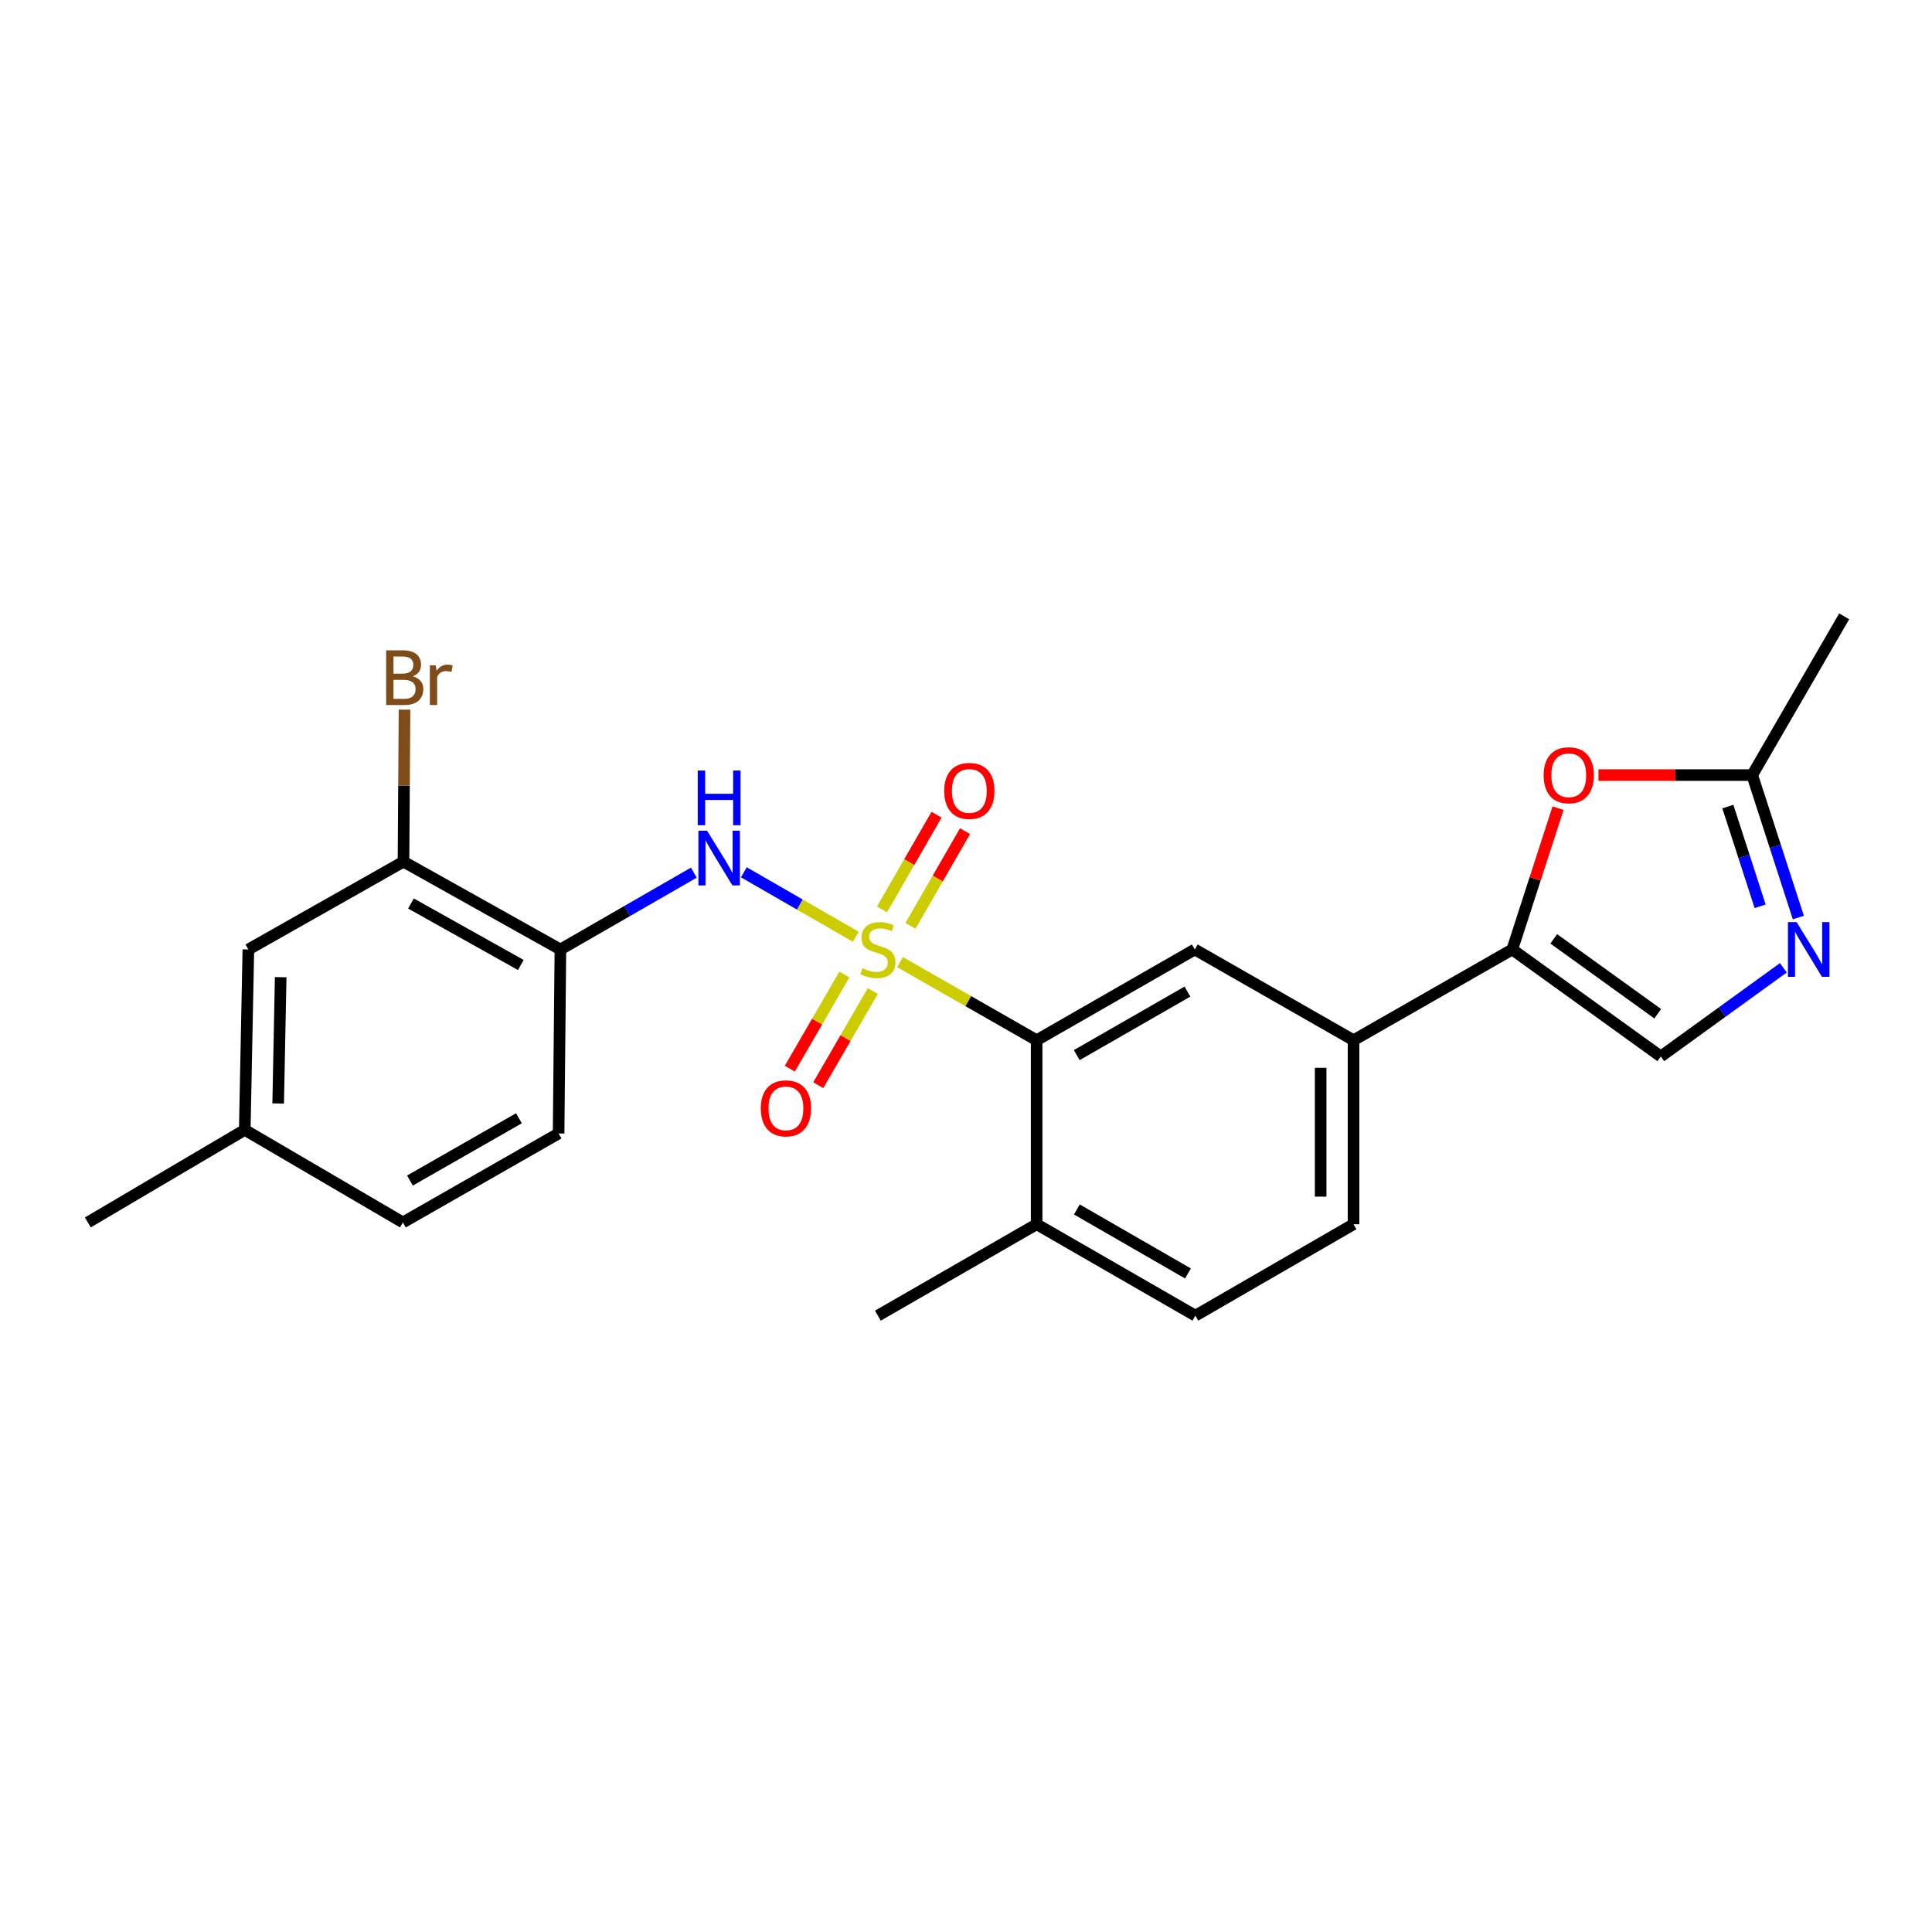 <?xml version='1.0' encoding='iso-8859-1'?>
<svg version='1.1' baseProfile='full'
              xmlns='http://www.w3.org/2000/svg'
                      xmlns:rdkit='http://www.rdkit.org/xml'
                      xmlns:xlink='http://www.w3.org/1999/xlink'
                  xml:space='preserve'
width='1000px' height='1000px' viewBox='0 0 1000 1000'>
<!-- END OF HEADER -->
<rect style='opacity:1.0;fill:#FFFFFF;stroke:none' width='1000' height='1000' x='0' y='0'> </rect>
<path class='bond-0' d='M 465.833,497.987 L 501.2,518.203' style='fill:none;fill-rule:evenodd;stroke:#CCCC00;stroke-width:6px;stroke-linecap:butt;stroke-linejoin:miter;stroke-opacity:1' />
<path class='bond-0' d='M 501.2,518.203 L 536.566,538.419' style='fill:none;fill-rule:evenodd;stroke:#000000;stroke-width:6px;stroke-linecap:butt;stroke-linejoin:miter;stroke-opacity:1' />
<path class='bond-1' d='M 442.936,484.851 L 413.971,468.17' style='fill:none;fill-rule:evenodd;stroke:#CCCC00;stroke-width:6px;stroke-linecap:butt;stroke-linejoin:miter;stroke-opacity:1' />
<path class='bond-1' d='M 413.971,468.17 L 385.006,451.489' style='fill:none;fill-rule:evenodd;stroke:#0000FF;stroke-width:6px;stroke-linecap:butt;stroke-linejoin:miter;stroke-opacity:1' />
<path class='bond-10' d='M 471.26,479.202 L 485.378,454.699' style='fill:none;fill-rule:evenodd;stroke:#CCCC00;stroke-width:6px;stroke-linecap:butt;stroke-linejoin:miter;stroke-opacity:1' />
<path class='bond-10' d='M 485.378,454.699 L 499.497,430.195' style='fill:none;fill-rule:evenodd;stroke:#FF0000;stroke-width:6px;stroke-linecap:butt;stroke-linejoin:miter;stroke-opacity:1' />
<path class='bond-10' d='M 456.516,470.707 L 470.634,446.203' style='fill:none;fill-rule:evenodd;stroke:#CCCC00;stroke-width:6px;stroke-linecap:butt;stroke-linejoin:miter;stroke-opacity:1' />
<path class='bond-10' d='M 470.634,446.203 L 484.753,421.7' style='fill:none;fill-rule:evenodd;stroke:#FF0000;stroke-width:6px;stroke-linecap:butt;stroke-linejoin:miter;stroke-opacity:1' />
<path class='bond-11' d='M 437.029,504.433 L 422.919,528.789' style='fill:none;fill-rule:evenodd;stroke:#CCCC00;stroke-width:6px;stroke-linecap:butt;stroke-linejoin:miter;stroke-opacity:1' />
<path class='bond-11' d='M 422.919,528.789 L 408.809,553.145' style='fill:none;fill-rule:evenodd;stroke:#FF0000;stroke-width:6px;stroke-linecap:butt;stroke-linejoin:miter;stroke-opacity:1' />
<path class='bond-11' d='M 451.753,512.963 L 437.643,537.319' style='fill:none;fill-rule:evenodd;stroke:#CCCC00;stroke-width:6px;stroke-linecap:butt;stroke-linejoin:miter;stroke-opacity:1' />
<path class='bond-11' d='M 437.643,537.319 L 423.533,561.675' style='fill:none;fill-rule:evenodd;stroke:#FF0000;stroke-width:6px;stroke-linecap:butt;stroke-linejoin:miter;stroke-opacity:1' />
<path class='bond-7' d='M 536.566,538.419 L 618.425,491.445' style='fill:none;fill-rule:evenodd;stroke:#000000;stroke-width:6px;stroke-linecap:butt;stroke-linejoin:miter;stroke-opacity:1' />
<path class='bond-7' d='M 557.315,546.132 L 614.615,513.25' style='fill:none;fill-rule:evenodd;stroke:#000000;stroke-width:6px;stroke-linecap:butt;stroke-linejoin:miter;stroke-opacity:1' />
<path class='bond-13' d='M 536.566,538.419 L 536.566,633.664' style='fill:none;fill-rule:evenodd;stroke:#000000;stroke-width:6px;stroke-linecap:butt;stroke-linejoin:miter;stroke-opacity:1' />
<path class='bond-5' d='M 359.116,451.68 L 324.59,471.562' style='fill:none;fill-rule:evenodd;stroke:#0000FF;stroke-width:6px;stroke-linecap:butt;stroke-linejoin:miter;stroke-opacity:1' />
<path class='bond-5' d='M 324.59,471.562 L 290.065,491.445' style='fill:none;fill-rule:evenodd;stroke:#000000;stroke-width:6px;stroke-linecap:butt;stroke-linejoin:miter;stroke-opacity:1' />
<path class='bond-2' d='M 782.746,491.445 L 700.585,538.419' style='fill:none;fill-rule:evenodd;stroke:#000000;stroke-width:6px;stroke-linecap:butt;stroke-linejoin:miter;stroke-opacity:1' />
<path class='bond-4' d='M 782.746,491.445 L 794.591,454.879' style='fill:none;fill-rule:evenodd;stroke:#000000;stroke-width:6px;stroke-linecap:butt;stroke-linejoin:miter;stroke-opacity:1' />
<path class='bond-4' d='M 794.591,454.879 L 806.436,418.314' style='fill:none;fill-rule:evenodd;stroke:#FF0000;stroke-width:6px;stroke-linecap:butt;stroke-linejoin:miter;stroke-opacity:1' />
<path class='bond-6' d='M 782.746,491.445 L 859.622,546.833' style='fill:none;fill-rule:evenodd;stroke:#000000;stroke-width:6px;stroke-linecap:butt;stroke-linejoin:miter;stroke-opacity:1' />
<path class='bond-6' d='M 804.225,485.947 L 858.038,524.718' style='fill:none;fill-rule:evenodd;stroke:#000000;stroke-width:6px;stroke-linecap:butt;stroke-linejoin:miter;stroke-opacity:1' />
<path class='bond-3' d='M 923.066,500.925 L 891.344,523.879' style='fill:none;fill-rule:evenodd;stroke:#0000FF;stroke-width:6px;stroke-linecap:butt;stroke-linejoin:miter;stroke-opacity:1' />
<path class='bond-3' d='M 891.344,523.879 L 859.622,546.833' style='fill:none;fill-rule:evenodd;stroke:#000000;stroke-width:6px;stroke-linecap:butt;stroke-linejoin:miter;stroke-opacity:1' />
<path class='bond-26' d='M 930.814,474.913 L 918.876,438.047' style='fill:none;fill-rule:evenodd;stroke:#0000FF;stroke-width:6px;stroke-linecap:butt;stroke-linejoin:miter;stroke-opacity:1' />
<path class='bond-26' d='M 918.876,438.047 L 906.937,401.182' style='fill:none;fill-rule:evenodd;stroke:#000000;stroke-width:6px;stroke-linecap:butt;stroke-linejoin:miter;stroke-opacity:1' />
<path class='bond-26' d='M 911.044,469.096 L 902.687,443.29' style='fill:none;fill-rule:evenodd;stroke:#0000FF;stroke-width:6px;stroke-linecap:butt;stroke-linejoin:miter;stroke-opacity:1' />
<path class='bond-26' d='M 902.687,443.29 L 894.33,417.484' style='fill:none;fill-rule:evenodd;stroke:#000000;stroke-width:6px;stroke-linecap:butt;stroke-linejoin:miter;stroke-opacity:1' />
<path class='bond-8' d='M 827.36,401.182 L 867.149,401.182' style='fill:none;fill-rule:evenodd;stroke:#FF0000;stroke-width:6px;stroke-linecap:butt;stroke-linejoin:miter;stroke-opacity:1' />
<path class='bond-8' d='M 867.149,401.182 L 906.937,401.182' style='fill:none;fill-rule:evenodd;stroke:#000000;stroke-width:6px;stroke-linecap:butt;stroke-linejoin:miter;stroke-opacity:1' />
<path class='bond-12' d='M 290.065,491.445 L 208.85,445.992' style='fill:none;fill-rule:evenodd;stroke:#000000;stroke-width:6px;stroke-linecap:butt;stroke-linejoin:miter;stroke-opacity:1' />
<path class='bond-12' d='M 269.572,499.476 L 212.722,467.659' style='fill:none;fill-rule:evenodd;stroke:#000000;stroke-width:6px;stroke-linecap:butt;stroke-linejoin:miter;stroke-opacity:1' />
<path class='bond-15' d='M 290.065,491.445 L 289.129,586.68' style='fill:none;fill-rule:evenodd;stroke:#000000;stroke-width:6px;stroke-linecap:butt;stroke-linejoin:miter;stroke-opacity:1' />
<path class='bond-9' d='M 618.425,491.445 L 700.585,538.419' style='fill:none;fill-rule:evenodd;stroke:#000000;stroke-width:6px;stroke-linecap:butt;stroke-linejoin:miter;stroke-opacity:1' />
<path class='bond-21' d='M 906.937,401.182 L 954.545,319.021' style='fill:none;fill-rule:evenodd;stroke:#000000;stroke-width:6px;stroke-linecap:butt;stroke-linejoin:miter;stroke-opacity:1' />
<path class='bond-24' d='M 700.585,538.419 L 700.585,633.664' style='fill:none;fill-rule:evenodd;stroke:#000000;stroke-width:6px;stroke-linecap:butt;stroke-linejoin:miter;stroke-opacity:1' />
<path class='bond-24' d='M 683.569,552.706 L 683.569,619.377' style='fill:none;fill-rule:evenodd;stroke:#000000;stroke-width:6px;stroke-linecap:butt;stroke-linejoin:miter;stroke-opacity:1' />
<path class='bond-14' d='M 208.85,445.992 L 128.551,491.445' style='fill:none;fill-rule:evenodd;stroke:#000000;stroke-width:6px;stroke-linecap:butt;stroke-linejoin:miter;stroke-opacity:1' />
<path class='bond-18' d='M 208.85,445.992 L 209.111,406.649' style='fill:none;fill-rule:evenodd;stroke:#000000;stroke-width:6px;stroke-linecap:butt;stroke-linejoin:miter;stroke-opacity:1' />
<path class='bond-18' d='M 209.111,406.649 L 209.373,367.307' style='fill:none;fill-rule:evenodd;stroke:#7F4C19;stroke-width:6px;stroke-linecap:butt;stroke-linejoin:miter;stroke-opacity:1' />
<path class='bond-17' d='M 536.566,633.664 L 618.718,680.979' style='fill:none;fill-rule:evenodd;stroke:#000000;stroke-width:6px;stroke-linecap:butt;stroke-linejoin:miter;stroke-opacity:1' />
<path class='bond-17' d='M 557.382,626.015 L 614.888,659.136' style='fill:none;fill-rule:evenodd;stroke:#000000;stroke-width:6px;stroke-linecap:butt;stroke-linejoin:miter;stroke-opacity:1' />
<path class='bond-22' d='M 536.566,633.664 L 454.387,680.979' style='fill:none;fill-rule:evenodd;stroke:#000000;stroke-width:6px;stroke-linecap:butt;stroke-linejoin:miter;stroke-opacity:1' />
<path class='bond-25' d='M 128.551,491.445 L 126.689,584.817' style='fill:none;fill-rule:evenodd;stroke:#000000;stroke-width:6px;stroke-linecap:butt;stroke-linejoin:miter;stroke-opacity:1' />
<path class='bond-25' d='M 145.285,505.79 L 143.981,571.151' style='fill:none;fill-rule:evenodd;stroke:#000000;stroke-width:6px;stroke-linecap:butt;stroke-linejoin:miter;stroke-opacity:1' />
<path class='bond-20' d='M 289.129,586.68 L 208.547,632.728' style='fill:none;fill-rule:evenodd;stroke:#000000;stroke-width:6px;stroke-linecap:butt;stroke-linejoin:miter;stroke-opacity:1' />
<path class='bond-20' d='M 268.599,578.813 L 212.192,611.046' style='fill:none;fill-rule:evenodd;stroke:#000000;stroke-width:6px;stroke-linecap:butt;stroke-linejoin:miter;stroke-opacity:1' />
<path class='bond-16' d='M 700.585,633.664 L 618.718,680.979' style='fill:none;fill-rule:evenodd;stroke:#000000;stroke-width:6px;stroke-linecap:butt;stroke-linejoin:miter;stroke-opacity:1' />
<path class='bond-19' d='M 126.689,584.817 L 208.547,632.728' style='fill:none;fill-rule:evenodd;stroke:#000000;stroke-width:6px;stroke-linecap:butt;stroke-linejoin:miter;stroke-opacity:1' />
<path class='bond-23' d='M 126.689,584.817 L 45.455,632.728' style='fill:none;fill-rule:evenodd;stroke:#000000;stroke-width:6px;stroke-linecap:butt;stroke-linejoin:miter;stroke-opacity:1' />
<path  class='atom-0' d='M 446.387 501.165
Q 446.707 501.285, 448.027 501.845
Q 449.347 502.405, 450.787 502.765
Q 452.267 503.085, 453.707 503.085
Q 456.387 503.085, 457.947 501.805
Q 459.507 500.485, 459.507 498.205
Q 459.507 496.645, 458.707 495.685
Q 457.947 494.725, 456.747 494.205
Q 455.547 493.685, 453.547 493.085
Q 451.027 492.325, 449.507 491.605
Q 448.027 490.885, 446.947 489.365
Q 445.907 487.845, 445.907 485.285
Q 445.907 481.725, 448.307 479.525
Q 450.747 477.325, 455.547 477.325
Q 458.827 477.325, 462.547 478.885
L 461.627 481.965
Q 458.227 480.565, 455.667 480.565
Q 452.907 480.565, 451.387 481.725
Q 449.867 482.845, 449.907 484.805
Q 449.907 486.325, 450.667 487.245
Q 451.467 488.165, 452.587 488.685
Q 453.747 489.205, 455.667 489.805
Q 458.227 490.605, 459.747 491.405
Q 461.267 492.205, 462.347 493.845
Q 463.467 495.445, 463.467 498.205
Q 463.467 502.125, 460.827 504.245
Q 458.227 506.325, 453.867 506.325
Q 451.347 506.325, 449.427 505.765
Q 447.547 505.245, 445.307 504.325
L 446.387 501.165
' fill='#CCCC00'/>
<path  class='atom-2' d='M 365.966 429.97
L 375.246 444.97
Q 376.166 446.45, 377.646 449.13
Q 379.126 451.81, 379.206 451.97
L 379.206 429.97
L 382.966 429.97
L 382.966 458.29
L 379.086 458.29
L 369.126 441.89
Q 367.966 439.97, 366.726 437.77
Q 365.526 435.57, 365.166 434.89
L 365.166 458.29
L 361.486 458.29
L 361.486 429.97
L 365.966 429.97
' fill='#0000FF'/>
<path  class='atom-2' d='M 361.146 398.818
L 364.986 398.818
L 364.986 410.858
L 379.466 410.858
L 379.466 398.818
L 383.306 398.818
L 383.306 427.138
L 379.466 427.138
L 379.466 414.058
L 364.986 414.058
L 364.986 427.138
L 361.146 427.138
L 361.146 398.818
' fill='#0000FF'/>
<path  class='atom-4' d='M 929.908 477.285
L 939.188 492.285
Q 940.108 493.765, 941.588 496.445
Q 943.068 499.125, 943.148 499.285
L 943.148 477.285
L 946.908 477.285
L 946.908 505.605
L 943.028 505.605
L 933.068 489.205
Q 931.908 487.285, 930.668 485.085
Q 929.468 482.885, 929.108 482.205
L 929.108 505.605
L 925.428 505.605
L 925.428 477.285
L 929.908 477.285
' fill='#0000FF'/>
<path  class='atom-5' d='M 798.986 401.262
Q 798.986 394.462, 802.346 390.662
Q 805.706 386.862, 811.986 386.862
Q 818.266 386.862, 821.626 390.662
Q 824.986 394.462, 824.986 401.262
Q 824.986 408.142, 821.586 412.062
Q 818.186 415.942, 811.986 415.942
Q 805.746 415.942, 802.346 412.062
Q 798.986 408.182, 798.986 401.262
M 811.986 412.742
Q 816.306 412.742, 818.626 409.862
Q 820.986 406.942, 820.986 401.262
Q 820.986 395.702, 818.626 392.902
Q 816.306 390.062, 811.986 390.062
Q 807.666 390.062, 805.306 392.862
Q 802.986 395.662, 802.986 401.262
Q 802.986 406.982, 805.306 409.862
Q 807.666 412.742, 811.986 412.742
' fill='#FF0000'/>
<path  class='atom-11' d='M 488.721 409.373
Q 488.721 402.573, 492.081 398.773
Q 495.441 394.973, 501.721 394.973
Q 508.001 394.973, 511.361 398.773
Q 514.721 402.573, 514.721 409.373
Q 514.721 416.253, 511.321 420.173
Q 507.921 424.053, 501.721 424.053
Q 495.481 424.053, 492.081 420.173
Q 488.721 416.293, 488.721 409.373
M 501.721 420.853
Q 506.041 420.853, 508.361 417.973
Q 510.721 415.053, 510.721 409.373
Q 510.721 403.813, 508.361 401.013
Q 506.041 398.173, 501.721 398.173
Q 497.401 398.173, 495.041 400.973
Q 492.721 403.773, 492.721 409.373
Q 492.721 415.093, 495.041 417.973
Q 497.401 420.853, 501.721 420.853
' fill='#FF0000'/>
<path  class='atom-12' d='M 393.788 573.685
Q 393.788 566.885, 397.148 563.085
Q 400.508 559.285, 406.788 559.285
Q 413.068 559.285, 416.428 563.085
Q 419.788 566.885, 419.788 573.685
Q 419.788 580.565, 416.388 584.485
Q 412.988 588.365, 406.788 588.365
Q 400.548 588.365, 397.148 584.485
Q 393.788 580.605, 393.788 573.685
M 406.788 585.165
Q 411.108 585.165, 413.428 582.285
Q 415.788 579.365, 415.788 573.685
Q 415.788 568.125, 413.428 565.325
Q 411.108 562.485, 406.788 562.485
Q 402.468 562.485, 400.108 565.285
Q 397.788 568.085, 397.788 573.685
Q 397.788 579.405, 400.108 582.285
Q 402.468 585.165, 406.788 585.165
' fill='#FF0000'/>
<path  class='atom-19' d='M 213.623 350.046
Q 216.343 350.806, 217.703 352.486
Q 219.103 354.126, 219.103 356.566
Q 219.103 360.486, 216.583 362.726
Q 214.103 364.926, 209.383 364.926
L 199.863 364.926
L 199.863 336.606
L 208.223 336.606
Q 213.063 336.606, 215.503 338.566
Q 217.943 340.526, 217.943 344.126
Q 217.943 348.406, 213.623 350.046
M 203.663 339.806
L 203.663 348.686
L 208.223 348.686
Q 211.023 348.686, 212.463 347.566
Q 213.943 346.406, 213.943 344.126
Q 213.943 339.806, 208.223 339.806
L 203.663 339.806
M 209.383 361.726
Q 212.143 361.726, 213.623 360.406
Q 215.103 359.086, 215.103 356.566
Q 215.103 354.246, 213.463 353.086
Q 211.863 351.886, 208.783 351.886
L 203.663 351.886
L 203.663 361.726
L 209.383 361.726
' fill='#7F4C19'/>
<path  class='atom-19' d='M 225.543 344.366
L 225.983 347.206
Q 228.143 344.006, 231.663 344.006
Q 232.783 344.006, 234.303 344.406
L 233.703 347.766
Q 231.983 347.366, 231.023 347.366
Q 229.343 347.366, 228.223 348.046
Q 227.143 348.686, 226.263 350.246
L 226.263 364.926
L 222.503 364.926
L 222.503 344.366
L 225.543 344.366
' fill='#7F4C19'/>
</svg>
